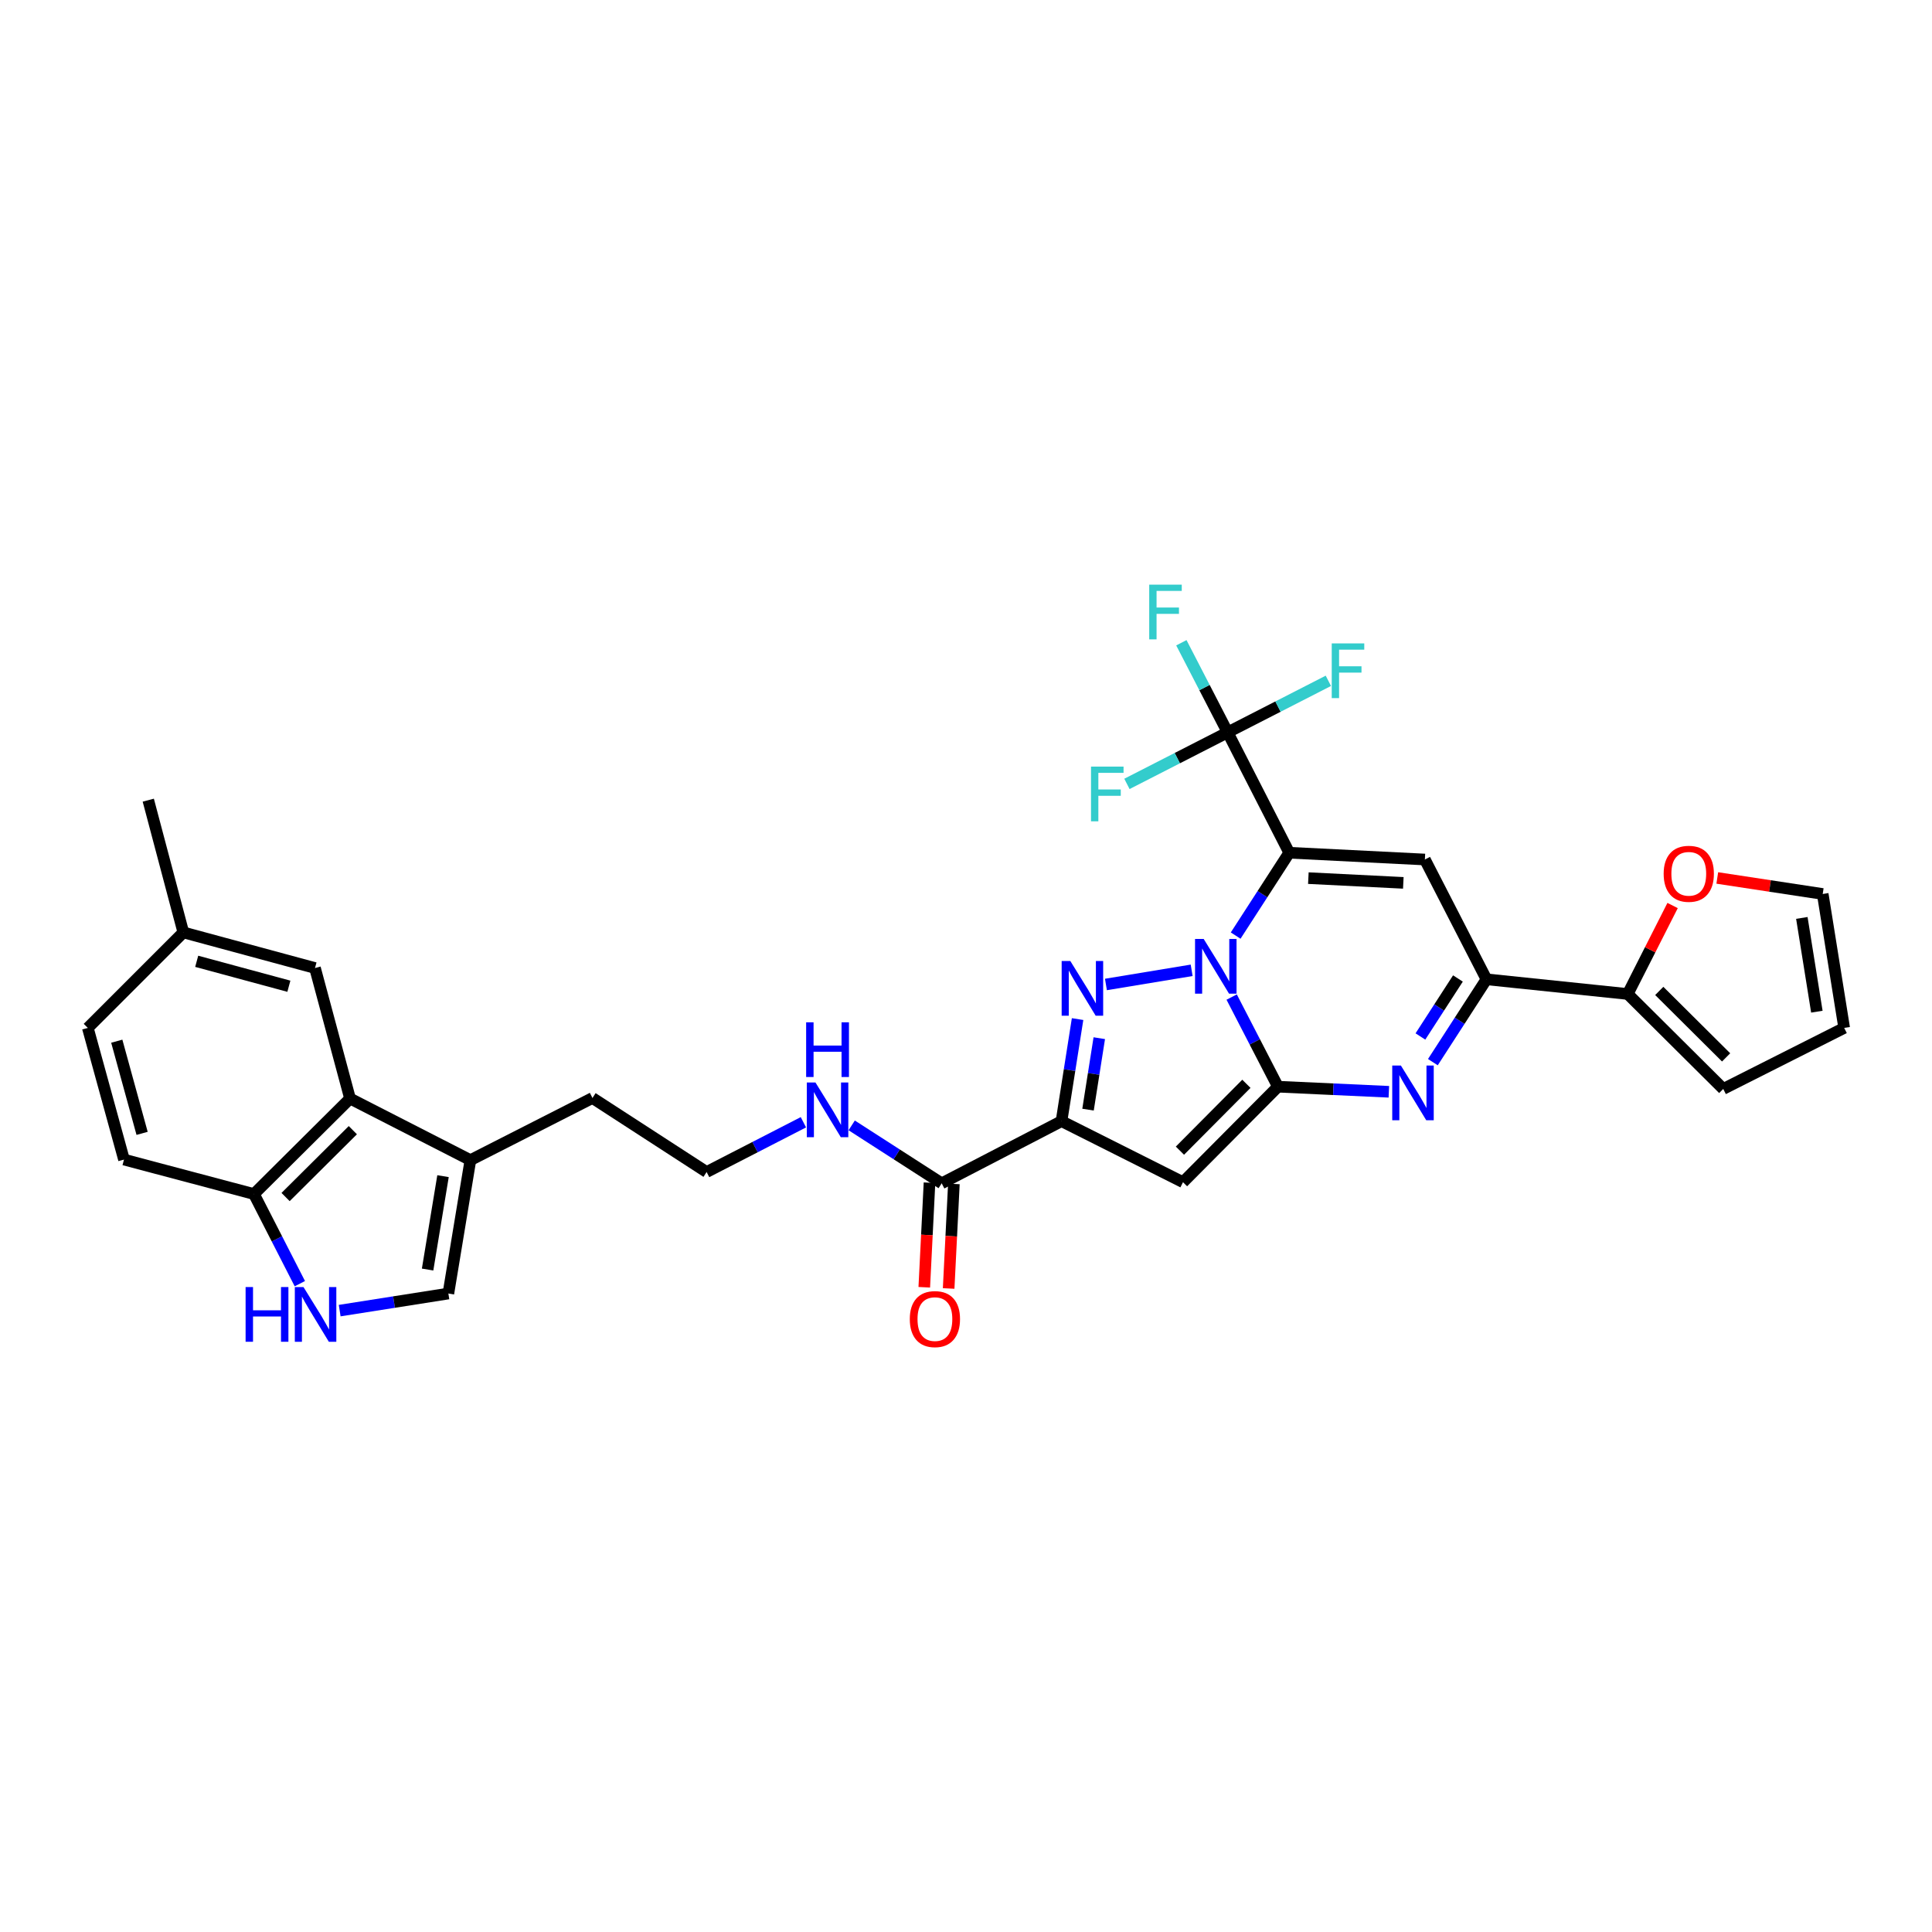 <?xml version='1.0' encoding='iso-8859-1'?>
<svg version='1.1' baseProfile='full'
              xmlns='http://www.w3.org/2000/svg'
                      xmlns:rdkit='http://www.rdkit.org/xml'
                      xmlns:xlink='http://www.w3.org/1999/xlink'
                  xml:space='preserve'
width='1000px' height='1000px' viewBox='0 0 1000 1000'>
<!-- END OF HEADER -->
<rect style='opacity:1.0;fill:#FFFFFF;stroke:none' width='1000' height='1000' x='0' y='0'> </rect>
<path class='bond-0' d='M 639.577,484.259 L 653.439,462.816' style='fill:none;fill-rule:evenodd;stroke:#0000FF;stroke-width:6px;stroke-linecap:butt;stroke-linejoin:miter;stroke-opacity:1' />
<path class='bond-0' d='M 653.439,462.816 L 667.301,441.373' style='fill:none;fill-rule:evenodd;stroke:#000000;stroke-width:6px;stroke-linecap:butt;stroke-linejoin:miter;stroke-opacity:1' />
<path class='bond-1' d='M 637.509,516.082 L 649.485,539.275' style='fill:none;fill-rule:evenodd;stroke:#0000FF;stroke-width:6px;stroke-linecap:butt;stroke-linejoin:miter;stroke-opacity:1' />
<path class='bond-1' d='M 649.485,539.275 L 661.462,562.468' style='fill:none;fill-rule:evenodd;stroke:#000000;stroke-width:6px;stroke-linecap:butt;stroke-linejoin:miter;stroke-opacity:1' />
<path class='bond-2' d='M 616.802,502.233 L 572.429,509.563' style='fill:none;fill-rule:evenodd;stroke:#0000FF;stroke-width:6px;stroke-linecap:butt;stroke-linejoin:miter;stroke-opacity:1' />
<path class='bond-6' d='M 667.301,441.373 L 737.515,444.882' style='fill:none;fill-rule:evenodd;stroke:#000000;stroke-width:6px;stroke-linecap:butt;stroke-linejoin:miter;stroke-opacity:1' />
<path class='bond-6' d='M 677.203,454.516 L 726.353,456.972' style='fill:none;fill-rule:evenodd;stroke:#000000;stroke-width:6px;stroke-linecap:butt;stroke-linejoin:miter;stroke-opacity:1' />
<path class='bond-8' d='M 667.301,441.373 L 635.425,379.075' style='fill:none;fill-rule:evenodd;stroke:#000000;stroke-width:6px;stroke-linecap:butt;stroke-linejoin:miter;stroke-opacity:1' />
<path class='bond-4' d='M 661.462,562.468 L 612.315,611.902' style='fill:none;fill-rule:evenodd;stroke:#000000;stroke-width:6px;stroke-linecap:butt;stroke-linejoin:miter;stroke-opacity:1' />
<path class='bond-4' d='M 645.131,560.977 L 610.729,595.581' style='fill:none;fill-rule:evenodd;stroke:#000000;stroke-width:6px;stroke-linecap:butt;stroke-linejoin:miter;stroke-opacity:1' />
<path class='bond-5' d='M 661.462,562.468 L 690.167,563.788' style='fill:none;fill-rule:evenodd;stroke:#000000;stroke-width:6px;stroke-linecap:butt;stroke-linejoin:miter;stroke-opacity:1' />
<path class='bond-5' d='M 690.167,563.788 L 718.871,565.108' style='fill:none;fill-rule:evenodd;stroke:#0000FF;stroke-width:6px;stroke-linecap:butt;stroke-linejoin:miter;stroke-opacity:1' />
<path class='bond-3' d='M 557.753,527.473 L 553.594,553.89' style='fill:none;fill-rule:evenodd;stroke:#0000FF;stroke-width:6px;stroke-linecap:butt;stroke-linejoin:miter;stroke-opacity:1' />
<path class='bond-3' d='M 553.594,553.89 L 549.434,580.307' style='fill:none;fill-rule:evenodd;stroke:#000000;stroke-width:6px;stroke-linecap:butt;stroke-linejoin:miter;stroke-opacity:1' />
<path class='bond-3' d='M 568.984,537.363 L 566.072,555.855' style='fill:none;fill-rule:evenodd;stroke:#0000FF;stroke-width:6px;stroke-linecap:butt;stroke-linejoin:miter;stroke-opacity:1' />
<path class='bond-3' d='M 566.072,555.855 L 563.161,574.347' style='fill:none;fill-rule:evenodd;stroke:#000000;stroke-width:6px;stroke-linecap:butt;stroke-linejoin:miter;stroke-opacity:1' />
<path class='bond-9' d='M 549.434,580.307 L 487.417,612.485' style='fill:none;fill-rule:evenodd;stroke:#000000;stroke-width:6px;stroke-linecap:butt;stroke-linejoin:miter;stroke-opacity:1' />
<path class='bond-32' d='M 549.434,580.307 L 612.315,611.902' style='fill:none;fill-rule:evenodd;stroke:#000000;stroke-width:6px;stroke-linecap:butt;stroke-linejoin:miter;stroke-opacity:1' />
<path class='bond-7' d='M 741.652,549.771 L 755.521,528.328' style='fill:none;fill-rule:evenodd;stroke:#0000FF;stroke-width:6px;stroke-linecap:butt;stroke-linejoin:miter;stroke-opacity:1' />
<path class='bond-7' d='M 755.521,528.328 L 769.391,506.886' style='fill:none;fill-rule:evenodd;stroke:#000000;stroke-width:6px;stroke-linecap:butt;stroke-linejoin:miter;stroke-opacity:1' />
<path class='bond-7' d='M 735.206,536.478 L 744.915,521.468' style='fill:none;fill-rule:evenodd;stroke:#0000FF;stroke-width:6px;stroke-linecap:butt;stroke-linejoin:miter;stroke-opacity:1' />
<path class='bond-7' d='M 744.915,521.468 L 754.623,506.458' style='fill:none;fill-rule:evenodd;stroke:#000000;stroke-width:6px;stroke-linecap:butt;stroke-linejoin:miter;stroke-opacity:1' />
<path class='bond-33' d='M 737.515,444.882 L 769.391,506.886' style='fill:none;fill-rule:evenodd;stroke:#000000;stroke-width:6px;stroke-linecap:butt;stroke-linejoin:miter;stroke-opacity:1' />
<path class='bond-12' d='M 769.391,506.886 L 842.511,514.486' style='fill:none;fill-rule:evenodd;stroke:#000000;stroke-width:6px;stroke-linecap:butt;stroke-linejoin:miter;stroke-opacity:1' />
<path class='bond-22' d='M 635.425,379.075 L 609.361,392.411' style='fill:none;fill-rule:evenodd;stroke:#000000;stroke-width:6px;stroke-linecap:butt;stroke-linejoin:miter;stroke-opacity:1' />
<path class='bond-22' d='M 609.361,392.411 L 583.297,405.747' style='fill:none;fill-rule:evenodd;stroke:#33CCCC;stroke-width:6px;stroke-linecap:butt;stroke-linejoin:miter;stroke-opacity:1' />
<path class='bond-23' d='M 635.425,379.075 L 661.49,365.733' style='fill:none;fill-rule:evenodd;stroke:#000000;stroke-width:6px;stroke-linecap:butt;stroke-linejoin:miter;stroke-opacity:1' />
<path class='bond-23' d='M 661.49,365.733 L 687.554,352.391' style='fill:none;fill-rule:evenodd;stroke:#33CCCC;stroke-width:6px;stroke-linecap:butt;stroke-linejoin:miter;stroke-opacity:1' />
<path class='bond-24' d='M 635.425,379.075 L 623.449,355.882' style='fill:none;fill-rule:evenodd;stroke:#000000;stroke-width:6px;stroke-linecap:butt;stroke-linejoin:miter;stroke-opacity:1' />
<path class='bond-24' d='M 623.449,355.882 L 611.472,332.689' style='fill:none;fill-rule:evenodd;stroke:#33CCCC;stroke-width:6px;stroke-linecap:butt;stroke-linejoin:miter;stroke-opacity:1' />
<path class='bond-19' d='M 481.109,612.169 L 479.756,639.228' style='fill:none;fill-rule:evenodd;stroke:#000000;stroke-width:6px;stroke-linecap:butt;stroke-linejoin:miter;stroke-opacity:1' />
<path class='bond-19' d='M 479.756,639.228 L 478.403,666.286' style='fill:none;fill-rule:evenodd;stroke:#FF0000;stroke-width:6px;stroke-linecap:butt;stroke-linejoin:miter;stroke-opacity:1' />
<path class='bond-19' d='M 493.725,612.8 L 492.372,639.858' style='fill:none;fill-rule:evenodd;stroke:#000000;stroke-width:6px;stroke-linecap:butt;stroke-linejoin:miter;stroke-opacity:1' />
<path class='bond-19' d='M 492.372,639.858 L 491.02,666.916' style='fill:none;fill-rule:evenodd;stroke:#FF0000;stroke-width:6px;stroke-linecap:butt;stroke-linejoin:miter;stroke-opacity:1' />
<path class='bond-25' d='M 487.417,612.485 L 464.127,597.492' style='fill:none;fill-rule:evenodd;stroke:#000000;stroke-width:6px;stroke-linecap:butt;stroke-linejoin:miter;stroke-opacity:1' />
<path class='bond-25' d='M 464.127,597.492 L 440.836,582.499' style='fill:none;fill-rule:evenodd;stroke:#0000FF;stroke-width:6px;stroke-linecap:butt;stroke-linejoin:miter;stroke-opacity:1' />
<path class='bond-10' d='M 175.821,678.372 L 203.949,673.949' style='fill:none;fill-rule:evenodd;stroke:#0000FF;stroke-width:6px;stroke-linecap:butt;stroke-linejoin:miter;stroke-opacity:1' />
<path class='bond-10' d='M 203.949,673.949 L 232.076,669.527' style='fill:none;fill-rule:evenodd;stroke:#000000;stroke-width:6px;stroke-linecap:butt;stroke-linejoin:miter;stroke-opacity:1' />
<path class='bond-35' d='M 155.198,664.425 L 143.325,641.23' style='fill:none;fill-rule:evenodd;stroke:#0000FF;stroke-width:6px;stroke-linecap:butt;stroke-linejoin:miter;stroke-opacity:1' />
<path class='bond-35' d='M 143.325,641.23 L 131.452,618.036' style='fill:none;fill-rule:evenodd;stroke:#000000;stroke-width:6px;stroke-linecap:butt;stroke-linejoin:miter;stroke-opacity:1' />
<path class='bond-11' d='M 181.182,568.601 L 243.48,600.477' style='fill:none;fill-rule:evenodd;stroke:#000000;stroke-width:6px;stroke-linecap:butt;stroke-linejoin:miter;stroke-opacity:1' />
<path class='bond-15' d='M 181.182,568.601 L 131.452,618.036' style='fill:none;fill-rule:evenodd;stroke:#000000;stroke-width:6px;stroke-linecap:butt;stroke-linejoin:miter;stroke-opacity:1' />
<path class='bond-15' d='M 182.628,584.975 L 147.818,619.58' style='fill:none;fill-rule:evenodd;stroke:#000000;stroke-width:6px;stroke-linecap:butt;stroke-linejoin:miter;stroke-opacity:1' />
<path class='bond-17' d='M 181.182,568.601 L 163.04,501.047' style='fill:none;fill-rule:evenodd;stroke:#000000;stroke-width:6px;stroke-linecap:butt;stroke-linejoin:miter;stroke-opacity:1' />
<path class='bond-16' d='M 842.511,514.486 L 854.123,491.59' style='fill:none;fill-rule:evenodd;stroke:#000000;stroke-width:6px;stroke-linecap:butt;stroke-linejoin:miter;stroke-opacity:1' />
<path class='bond-16' d='M 854.123,491.59 L 865.735,468.694' style='fill:none;fill-rule:evenodd;stroke:#FF0000;stroke-width:6px;stroke-linecap:butt;stroke-linejoin:miter;stroke-opacity:1' />
<path class='bond-18' d='M 842.511,514.486 L 891.945,563.633' style='fill:none;fill-rule:evenodd;stroke:#000000;stroke-width:6px;stroke-linecap:butt;stroke-linejoin:miter;stroke-opacity:1' />
<path class='bond-18' d='M 858.832,512.9 L 893.436,547.302' style='fill:none;fill-rule:evenodd;stroke:#000000;stroke-width:6px;stroke-linecap:butt;stroke-linejoin:miter;stroke-opacity:1' />
<path class='bond-13' d='M 232.076,669.527 L 243.48,600.477' style='fill:none;fill-rule:evenodd;stroke:#000000;stroke-width:6px;stroke-linecap:butt;stroke-linejoin:miter;stroke-opacity:1' />
<path class='bond-13' d='M 221.323,657.111 L 229.306,608.776' style='fill:none;fill-rule:evenodd;stroke:#000000;stroke-width:6px;stroke-linecap:butt;stroke-linejoin:miter;stroke-opacity:1' />
<path class='bond-14' d='M 243.48,600.477 L 306.663,568.321' style='fill:none;fill-rule:evenodd;stroke:#000000;stroke-width:6px;stroke-linecap:butt;stroke-linejoin:miter;stroke-opacity:1' />
<path class='bond-26' d='M 131.452,618.036 L 64.178,600.196' style='fill:none;fill-rule:evenodd;stroke:#000000;stroke-width:6px;stroke-linecap:butt;stroke-linejoin:miter;stroke-opacity:1' />
<path class='bond-20' d='M 888.859,454.429 L 916.147,458.575' style='fill:none;fill-rule:evenodd;stroke:#FF0000;stroke-width:6px;stroke-linecap:butt;stroke-linejoin:miter;stroke-opacity:1' />
<path class='bond-20' d='M 916.147,458.575 L 943.436,462.722' style='fill:none;fill-rule:evenodd;stroke:#000000;stroke-width:6px;stroke-linecap:butt;stroke-linejoin:miter;stroke-opacity:1' />
<path class='bond-27' d='M 163.04,501.047 L 94.889,482.61' style='fill:none;fill-rule:evenodd;stroke:#000000;stroke-width:6px;stroke-linecap:butt;stroke-linejoin:miter;stroke-opacity:1' />
<path class='bond-27' d='M 149.519,510.475 L 101.813,497.57' style='fill:none;fill-rule:evenodd;stroke:#000000;stroke-width:6px;stroke-linecap:butt;stroke-linejoin:miter;stroke-opacity:1' />
<path class='bond-21' d='M 891.945,563.633 L 954.545,532.045' style='fill:none;fill-rule:evenodd;stroke:#000000;stroke-width:6px;stroke-linecap:butt;stroke-linejoin:miter;stroke-opacity:1' />
<path class='bond-34' d='M 943.436,462.722 L 954.545,532.045' style='fill:none;fill-rule:evenodd;stroke:#000000;stroke-width:6px;stroke-linecap:butt;stroke-linejoin:miter;stroke-opacity:1' />
<path class='bond-34' d='M 932.629,475.119 L 940.406,523.645' style='fill:none;fill-rule:evenodd;stroke:#000000;stroke-width:6px;stroke-linecap:butt;stroke-linejoin:miter;stroke-opacity:1' />
<path class='bond-29' d='M 415.84,580.879 L 390.79,593.756' style='fill:none;fill-rule:evenodd;stroke:#0000FF;stroke-width:6px;stroke-linecap:butt;stroke-linejoin:miter;stroke-opacity:1' />
<path class='bond-29' d='M 390.79,593.756 L 365.74,606.632' style='fill:none;fill-rule:evenodd;stroke:#000000;stroke-width:6px;stroke-linecap:butt;stroke-linejoin:miter;stroke-opacity:1' />
<path class='bond-36' d='M 64.178,600.196 L 45.455,532.045' style='fill:none;fill-rule:evenodd;stroke:#000000;stroke-width:6px;stroke-linecap:butt;stroke-linejoin:miter;stroke-opacity:1' />
<path class='bond-36' d='M 73.551,586.627 L 60.444,538.921' style='fill:none;fill-rule:evenodd;stroke:#000000;stroke-width:6px;stroke-linecap:butt;stroke-linejoin:miter;stroke-opacity:1' />
<path class='bond-28' d='M 94.889,482.61 L 45.455,532.045' style='fill:none;fill-rule:evenodd;stroke:#000000;stroke-width:6px;stroke-linecap:butt;stroke-linejoin:miter;stroke-opacity:1' />
<path class='bond-31' d='M 94.889,482.61 L 76.748,414.171' style='fill:none;fill-rule:evenodd;stroke:#000000;stroke-width:6px;stroke-linecap:butt;stroke-linejoin:miter;stroke-opacity:1' />
<path class='bond-30' d='M 365.74,606.632 L 306.663,568.321' style='fill:none;fill-rule:evenodd;stroke:#000000;stroke-width:6px;stroke-linecap:butt;stroke-linejoin:miter;stroke-opacity:1' />
<path  class='atom-0' d='M 623.032 486.009
L 632.312 501.009
Q 633.232 502.489, 634.712 505.169
Q 636.192 507.849, 636.272 508.009
L 636.272 486.009
L 640.032 486.009
L 640.032 514.329
L 636.152 514.329
L 626.192 497.929
Q 625.032 496.009, 623.792 493.809
Q 622.592 491.609, 622.232 490.929
L 622.232 514.329
L 618.552 514.329
L 618.552 486.009
L 623.032 486.009
' fill='#0000FF'/>
<path  class='atom-3' d='M 553.996 497.414
L 563.276 512.414
Q 564.196 513.894, 565.676 516.574
Q 567.156 519.254, 567.236 519.414
L 567.236 497.414
L 570.996 497.414
L 570.996 525.734
L 567.116 525.734
L 557.156 509.334
Q 555.996 507.414, 554.756 505.214
Q 553.556 503.014, 553.196 502.334
L 553.196 525.734
L 549.516 525.734
L 549.516 497.414
L 553.996 497.414
' fill='#0000FF'/>
<path  class='atom-6' d='M 725.101 551.522
L 734.381 566.522
Q 735.301 568.002, 736.781 570.682
Q 738.261 573.362, 738.341 573.522
L 738.341 551.522
L 742.101 551.522
L 742.101 579.842
L 738.221 579.842
L 728.261 563.442
Q 727.101 561.522, 725.861 559.322
Q 724.661 557.122, 724.301 556.442
L 724.301 579.842
L 720.621 579.842
L 720.621 551.522
L 725.101 551.522
' fill='#0000FF'/>
<path  class='atom-11' d='M 127.122 666.174
L 130.962 666.174
L 130.962 678.214
L 145.442 678.214
L 145.442 666.174
L 149.282 666.174
L 149.282 694.494
L 145.442 694.494
L 145.442 681.414
L 130.962 681.414
L 130.962 694.494
L 127.122 694.494
L 127.122 666.174
' fill='#0000FF'/>
<path  class='atom-11' d='M 157.082 666.174
L 166.362 681.174
Q 167.282 682.654, 168.762 685.334
Q 170.242 688.014, 170.322 688.174
L 170.322 666.174
L 174.082 666.174
L 174.082 694.494
L 170.202 694.494
L 160.242 678.094
Q 159.082 676.174, 157.842 673.974
Q 156.642 671.774, 156.282 671.094
L 156.282 694.494
L 152.602 694.494
L 152.602 666.174
L 157.082 666.174
' fill='#0000FF'/>
<path  class='atom-17' d='M 861.106 452.268
Q 861.106 445.468, 864.466 441.668
Q 867.826 437.868, 874.106 437.868
Q 880.386 437.868, 883.746 441.668
Q 887.106 445.468, 887.106 452.268
Q 887.106 459.148, 883.706 463.068
Q 880.306 466.948, 874.106 466.948
Q 867.866 466.948, 864.466 463.068
Q 861.106 459.188, 861.106 452.268
M 874.106 463.748
Q 878.426 463.748, 880.746 460.868
Q 883.106 457.948, 883.106 452.268
Q 883.106 446.708, 880.746 443.908
Q 878.426 441.068, 874.106 441.068
Q 869.786 441.068, 867.426 443.868
Q 865.106 446.668, 865.106 452.268
Q 865.106 457.988, 867.426 460.868
Q 869.786 463.748, 874.106 463.748
' fill='#FF0000'/>
<path  class='atom-20' d='M 470.908 682.758
Q 470.908 675.958, 474.268 672.158
Q 477.628 668.358, 483.908 668.358
Q 490.188 668.358, 493.548 672.158
Q 496.908 675.958, 496.908 682.758
Q 496.908 689.638, 493.508 693.558
Q 490.108 697.438, 483.908 697.438
Q 477.668 697.438, 474.268 693.558
Q 470.908 689.678, 470.908 682.758
M 483.908 694.238
Q 488.228 694.238, 490.548 691.358
Q 492.908 688.438, 492.908 682.758
Q 492.908 677.198, 490.548 674.398
Q 488.228 671.558, 483.908 671.558
Q 479.588 671.558, 477.228 674.358
Q 474.908 677.158, 474.908 682.758
Q 474.908 688.478, 477.228 691.358
Q 479.588 694.238, 483.908 694.238
' fill='#FF0000'/>
<path  class='atom-23' d='M 564.707 396.79
L 581.547 396.79
L 581.547 400.03
L 568.507 400.03
L 568.507 408.63
L 580.107 408.63
L 580.107 411.91
L 568.507 411.91
L 568.507 425.11
L 564.707 425.11
L 564.707 396.79
' fill='#33CCCC'/>
<path  class='atom-24' d='M 689.304 333.025
L 706.144 333.025
L 706.144 336.265
L 693.104 336.265
L 693.104 344.865
L 704.704 344.865
L 704.704 348.145
L 693.104 348.145
L 693.104 361.345
L 689.304 361.345
L 689.304 333.025
' fill='#33CCCC'/>
<path  class='atom-25' d='M 594.835 302.616
L 611.675 302.616
L 611.675 305.856
L 598.635 305.856
L 598.635 314.456
L 610.235 314.456
L 610.235 317.736
L 598.635 317.736
L 598.635 330.936
L 594.835 330.936
L 594.835 302.616
' fill='#33CCCC'/>
<path  class='atom-26' d='M 422.08 560.294
L 431.36 575.294
Q 432.28 576.774, 433.76 579.454
Q 435.24 582.134, 435.32 582.294
L 435.32 560.294
L 439.08 560.294
L 439.08 588.614
L 435.2 588.614
L 425.24 572.214
Q 424.08 570.294, 422.84 568.094
Q 421.64 565.894, 421.28 565.214
L 421.28 588.614
L 417.6 588.614
L 417.6 560.294
L 422.08 560.294
' fill='#0000FF'/>
<path  class='atom-26' d='M 417.26 529.142
L 421.1 529.142
L 421.1 541.182
L 435.58 541.182
L 435.58 529.142
L 439.42 529.142
L 439.42 557.462
L 435.58 557.462
L 435.58 544.382
L 421.1 544.382
L 421.1 557.462
L 417.26 557.462
L 417.26 529.142
' fill='#0000FF'/>
</svg>
